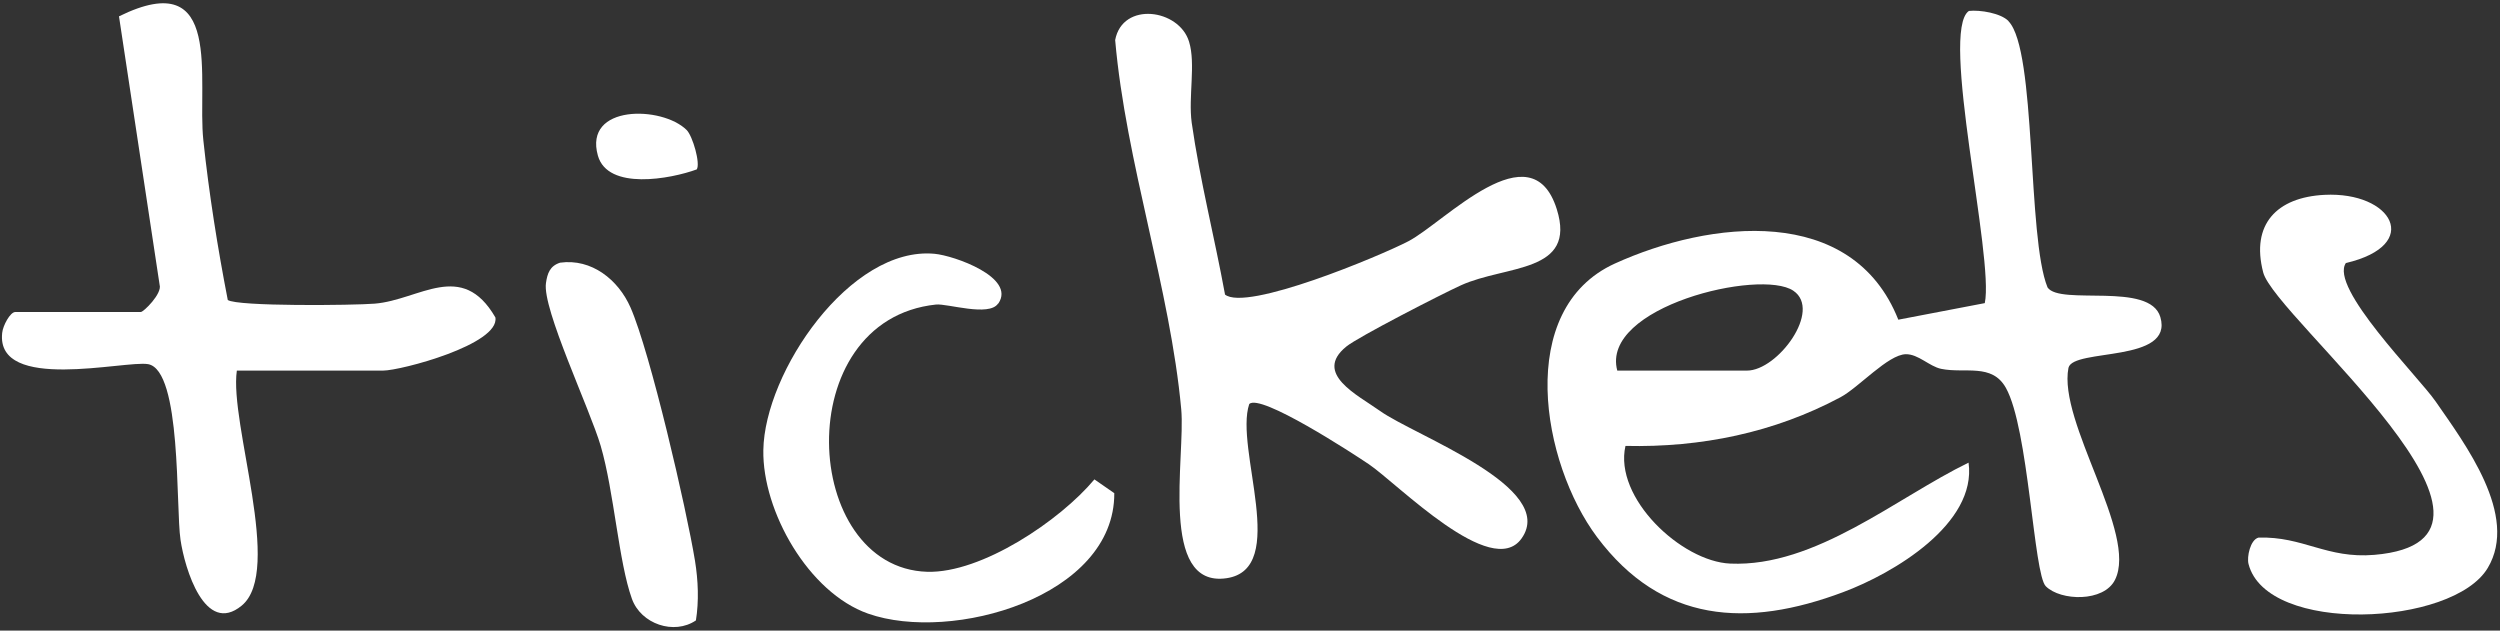 <svg width="555" height="140" viewBox="0 0 555 140" fill="none" xmlns="http://www.w3.org/2000/svg">
<rect x="0" y="0" width="555" height="140" fill="#333333" stroke="none"/>
<g clip-path="url(#clip0_45_369)">
<path d="M445.886 4.71C452.156 11.174 449.989 52.664 454.556 63.811C457.342 67.914 477.275 62.456 479.597 70.391C482.616 80.647 460.245 77.241 459.2 81.653C456.839 93.768 474.643 118.499 469.534 128.717C467.057 133.71 457.458 133.439 454.169 130.149C451.459 127.479 450.376 95.161 445.305 86.104C442.209 80.57 436.21 82.969 430.946 81.886C428.315 81.344 425.876 78.596 423.09 78.635C419.142 78.712 412.64 86.027 408.576 88.194C393.868 96.051 377.613 99.38 360.854 98.993C358.222 110.526 373.278 124.653 384.115 125.118C403.041 125.93 421 110.488 437.023 102.708C438.881 116.293 420.38 127.285 409.156 131.465C387.869 139.438 368.904 138.393 354.545 119.235C342.237 102.786 336.238 68.649 358.493 58.509C379.625 48.91 411.208 45.194 421.425 70.971L440.622 67.294C442.751 57.27 430.559 6.878 437.1 2.427C439.616 2.156 444.183 2.93 445.886 4.672V4.71ZM359.035 82.273H387.83C394.642 82.273 404.55 68.881 398.126 64.546C390.849 59.592 355.242 68.107 359.035 82.273Z" fill="white"/>
<path d="M271.911 65.358C276.556 69.305 306.512 56.765 312.666 53.553C320.678 49.373 339.952 28.473 345.603 46.431C350.093 60.713 334.34 58.778 324.316 63.345C320.059 65.28 301.558 74.763 298.888 76.93C291.495 82.929 301.403 87.69 306.396 91.25C314.098 96.746 345.874 108.164 337.785 119.543C331.166 128.87 310.189 107.312 303.88 103.055C300.32 100.655 279.729 87.225 277.33 89.702C274.001 99.572 286.348 126.355 272.259 128.367C257.204 130.535 263.203 101.468 262.235 90.863C259.797 64.197 249.927 35.981 247.566 8.889C249.192 0.258 261.771 1.961 263.977 9.276C265.486 14.191 263.783 21.506 264.557 27.234C266.376 40.007 269.628 52.663 271.95 65.358H271.911Z" fill="white"/>
<path d="M52.579 82.272C50.876 94.038 62.951 126.782 53.662 134.445C45.496 141.18 41.006 126.201 40.077 119.854C38.993 112.616 40.348 82.195 32.878 80.841C27.808 79.95 -0.949 87.188 0.483 73.912C0.638 72.287 2.264 69.268 3.386 69.268H31.253C31.872 69.268 36.052 65.165 35.433 63.23L26.415 3.627C49.869 -7.907 43.715 17.792 45.147 31.184C46.386 42.872 48.321 55.064 50.566 66.597C52.695 68.068 78.471 67.797 83.193 67.41C93.14 66.597 102.506 57.58 109.976 70.468C110.982 76.467 88.96 82.272 85.051 82.272H52.54H52.579Z" fill="white"/>
<path d="M221.556 67.412C219.544 70.353 210.371 67.373 207.816 67.605C175.073 71.05 177.821 126.086 205.842 126.938C217.918 127.286 235.335 115.559 242.959 106.425L247.372 109.482C247.488 132.511 211.3 142.768 192.722 136.227C179.485 131.582 169.229 113.469 169.461 99.923C169.732 82.583 188.774 54.601 207.468 56.342C211.764 56.729 225.581 61.567 221.634 67.373L221.556 67.412Z" fill="white"/>
<path d="M520.815 58.351C516.944 63.77 536.916 83.625 540.708 89.121C547.211 98.526 559.248 114.433 552.281 126.083C544.54 139.087 503.243 140.906 499.179 125.231C498.754 123.644 499.566 119.813 501.385 119.348C511.294 119.039 516.519 124.07 527.085 123.18C566.485 119.852 505.062 70.543 502.43 60.48C499.644 49.759 505.488 43.799 516.015 43.257C531.071 42.483 537.883 54.365 520.815 58.39V58.351Z" fill="white"/>
<path d="M154.488 137.734C149.65 141.024 142.296 138.547 140.284 132.935C137.342 124.768 136.336 109.209 133.356 98.991C130.956 90.786 120.351 68.532 121.203 62.842C121.512 60.713 122.054 59.049 124.338 58.314C131.343 57.346 137.265 62.107 139.974 68.261C144.348 78.207 152.398 112.925 154.295 124.536C154.991 128.871 155.185 133.438 154.488 137.773V137.734Z" fill="white"/>
<path d="M152.433 28.861C153.787 30.216 155.529 36.331 154.678 37.608C148.872 39.737 134.939 42.33 132.732 34.551C129.52 23.133 147.014 23.481 152.433 28.861Z" fill="white"/>
</g>
<defs>
<clipPath id="clip0_45_369">
<rect width="553.967" height="138.482" fill="white" transform="translate(0.41 0.722)"/>
</clipPath>
</defs>
</svg>
